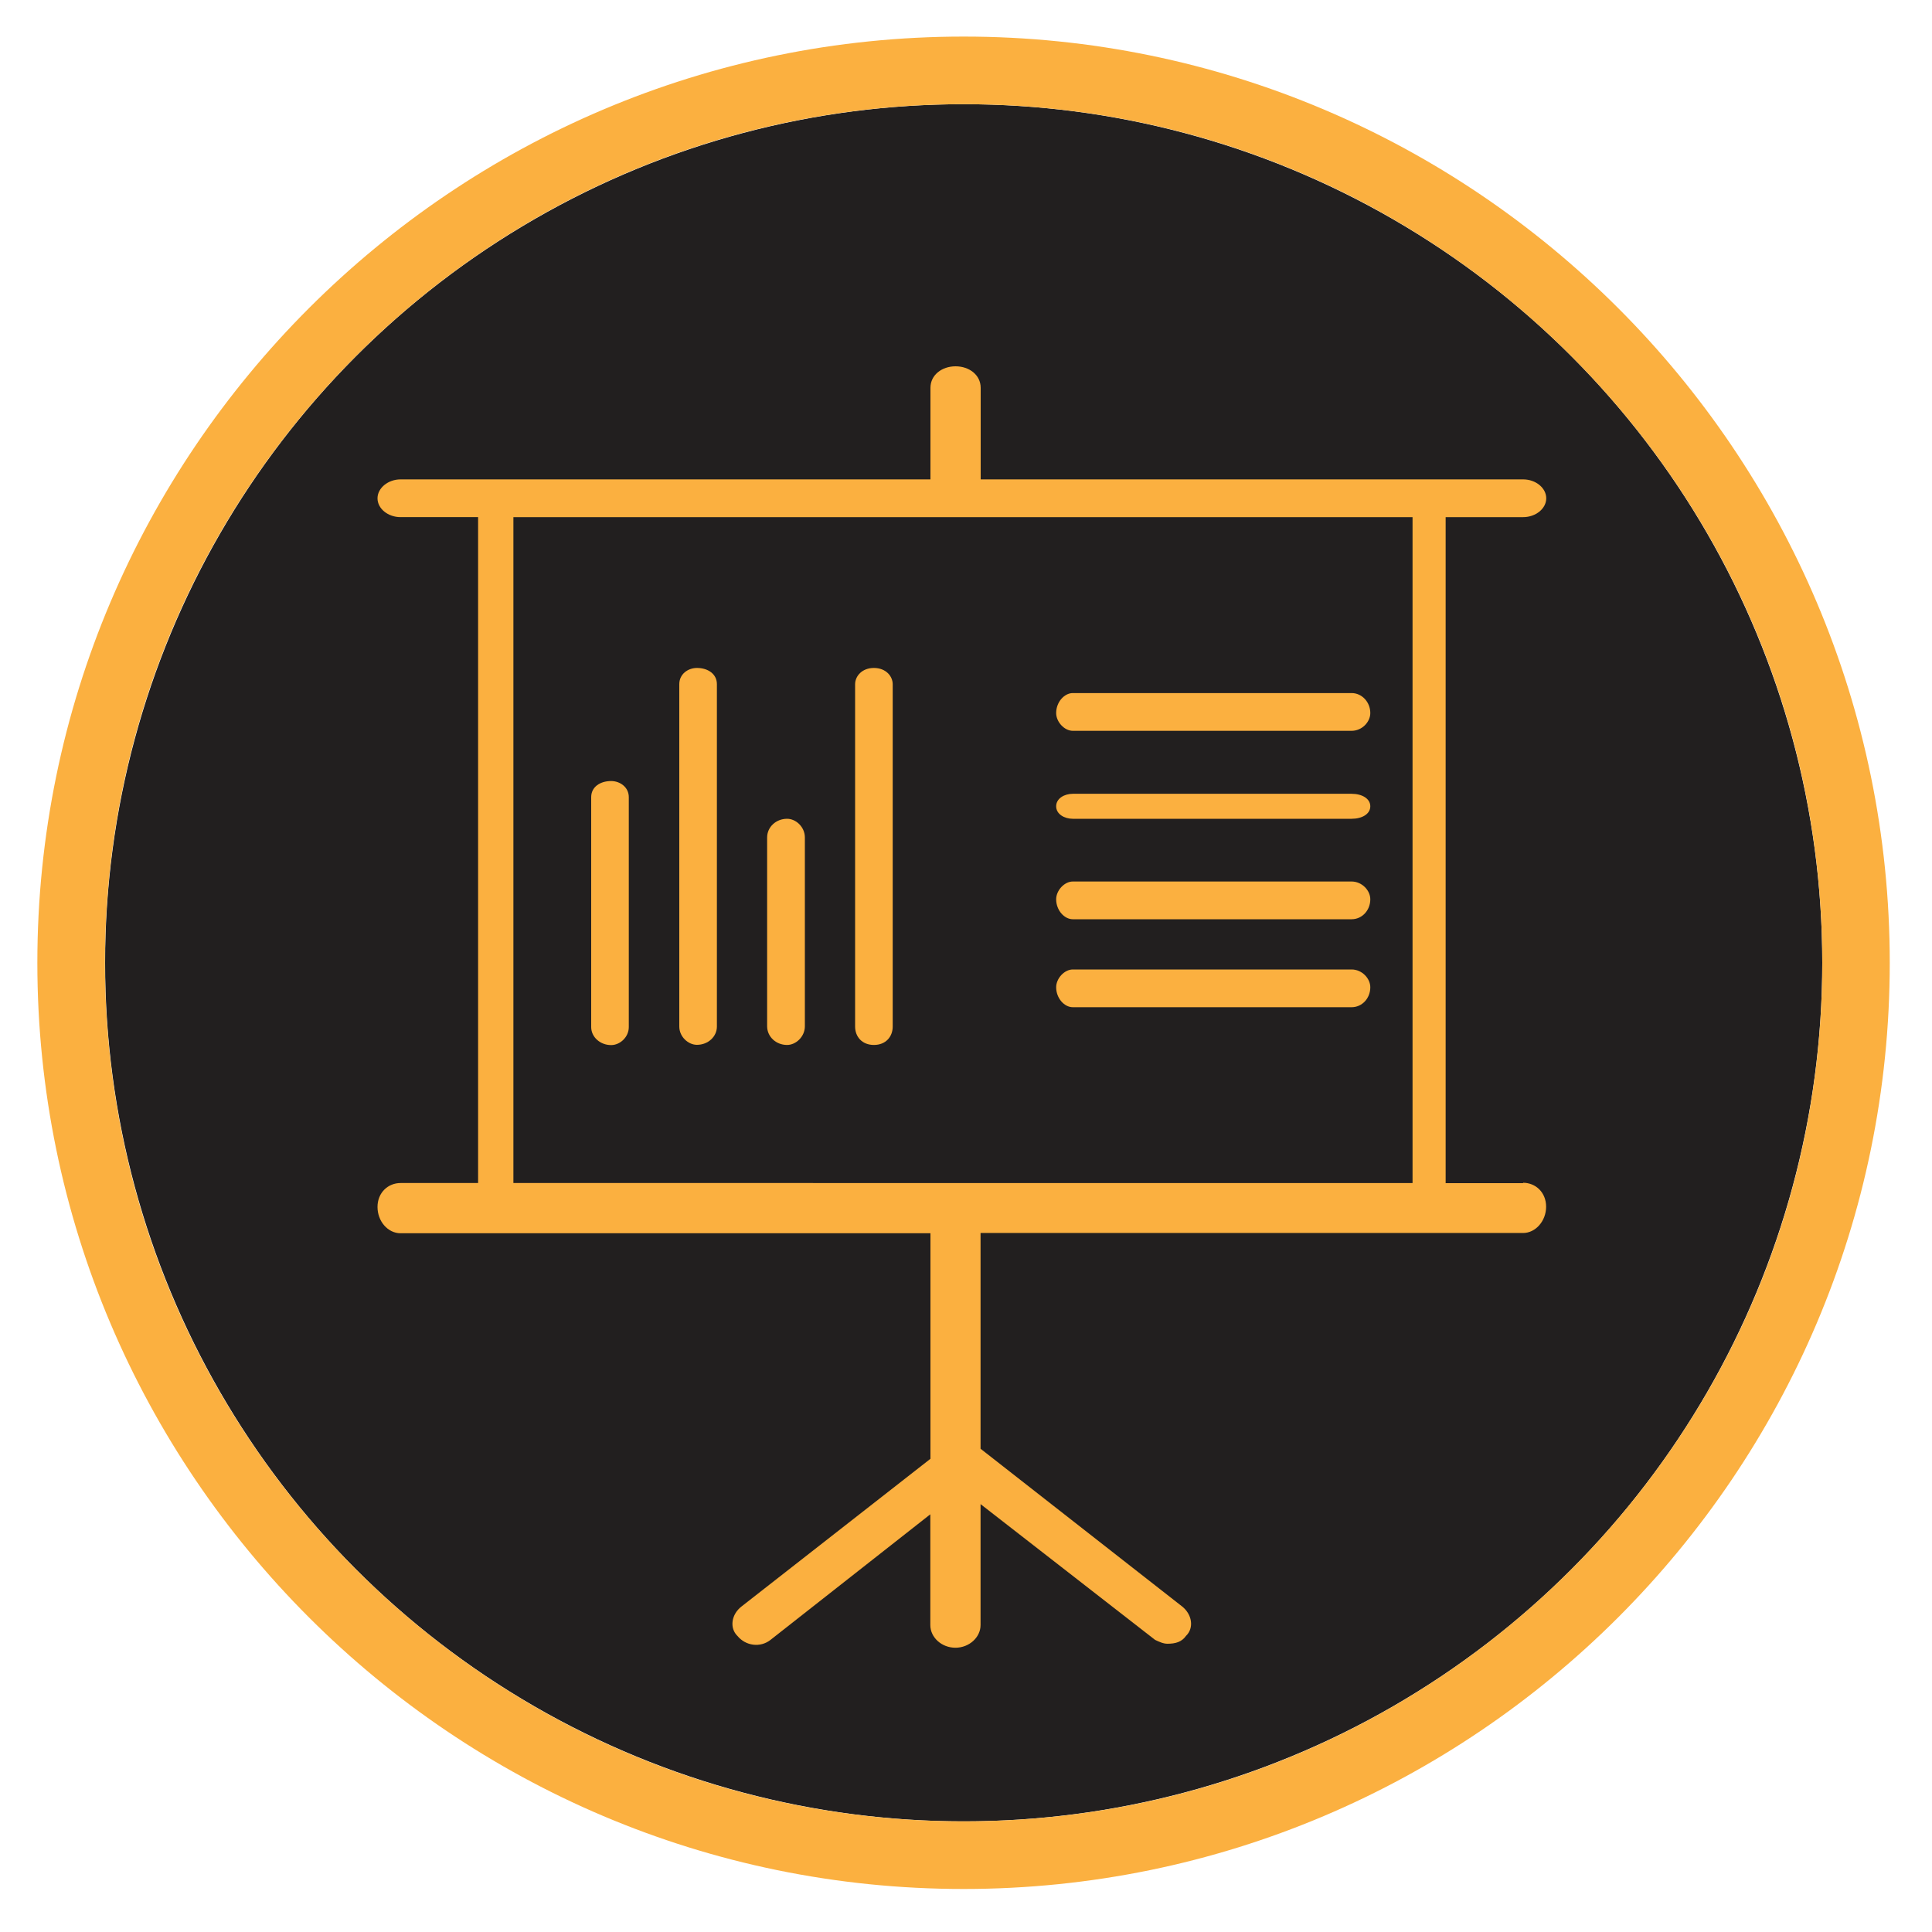<?xml version="1.0" encoding="UTF-8"?><svg id="Layer_1" xmlns="http://www.w3.org/2000/svg" viewBox="0 0 150 150"><defs><style>.cls-1,.cls-2{fill:#fbb040;}.cls-3{fill:#221f1f;}.cls-2{fill-rule:evenodd;}</style></defs><g><circle class="cls-3" cx="74.82" cy="74.75" r="66.66"/><path class="cls-1" d="M74.82,8.09c36.82,0,66.66,29.85,66.66,66.66s-29.85,66.66-66.66,66.66S8.15,111.57,8.15,74.75,38,8.09,74.82,8.09m0-5.25C35.16,2.84,2.9,35.1,2.9,74.75s32.26,71.91,71.91,71.91,71.91-32.26,71.91-71.91S114.47,2.84,74.82,2.84h0Z"/></g><g><path class="cls-2" d="M118.26,91.86h-6.02V40.15h6.02c.97,0,1.79-.66,1.79-1.46s-.81-1.47-1.79-1.47h-42.12v-7.11c0-1-.89-1.67-1.95-1.67s-1.95,.67-1.95,1.67v7.11H31.1c-.97,0-1.79,.67-1.79,1.47s.81,1.46,1.79,1.46h6.02v51.7h-6.02c-.97,0-1.79,.74-1.79,1.86s.81,2.04,1.79,2.04h41.14v17.51l-14.66,11.46c-.8,.61-.96,1.68-.32,2.3,.64,.77,1.76,.92,2.55,.31l12.42-9.76v8.6c0,.97,.89,1.76,1.95,1.76s1.95-.8,1.95-1.76v-9.39l13.55,10.54c.32,.15,.64,.3,.96,.3,.64,0,1.12-.15,1.44-.61,.64-.61,.48-1.68-.32-2.3l-15.63-12.23v-16.75h42.12c.97,0,1.79-.93,1.79-2.04s-.81-1.86-1.79-1.86ZM39.86,40.15H109.67v51.7H39.86V40.15Z"/><path class="cls-2" d="M47.45,60.64c-.86,0-1.55,.46-1.55,1.25v17.85c0,.77,.69,1.4,1.55,1.4,.69,0,1.37-.62,1.37-1.4v-17.85c0-.78-.69-1.25-1.37-1.25Z"/><path class="cls-2" d="M54.11,51.86c-.69,0-1.37,.47-1.37,1.26v26.58c0,.79,.69,1.42,1.37,1.42,.86,0,1.55-.63,1.55-1.42v-26.58c0-.79-.69-1.26-1.55-1.26Z"/><path class="cls-2" d="M61.11,63.57c-.86,0-1.55,.64-1.55,1.45v14.66c0,.81,.69,1.45,1.55,1.45,.69,0,1.38-.65,1.38-1.45v-14.66c0-.81-.69-1.45-1.38-1.45Z"/><path class="cls-2" d="M67.85,51.86c-.92,0-1.46,.63-1.46,1.27v26.57c0,.79,.54,1.43,1.46,1.43s1.46-.64,1.46-1.43v-26.57c0-.64-.54-1.27-1.46-1.27Z"/><path class="cls-2" d="M83.29,56.74h21.65c.81,0,1.45-.69,1.45-1.38,0-.85-.65-1.55-1.45-1.55h-21.65c-.65,0-1.29,.69-1.29,1.55,0,.69,.64,1.38,1.29,1.38Z"/><path class="cls-2" d="M83.29,63.57h21.65c.81,0,1.45-.37,1.45-.97s-.65-.97-1.45-.97h-21.65c-.65,0-1.29,.36-1.29,.97s.64,.97,1.29,.97Z"/><path class="cls-2" d="M83.29,71.37h21.65c.81,0,1.45-.69,1.45-1.55,0-.69-.65-1.38-1.45-1.38h-21.65c-.65,0-1.29,.69-1.29,1.38,0,.86,.64,1.55,1.29,1.55Z"/><path class="cls-2" d="M83.29,78.2h21.65c.81,0,1.45-.69,1.45-1.55,0-.69-.65-1.38-1.45-1.38h-21.65c-.65,0-1.29,.69-1.29,1.38,0,.86,.64,1.55,1.29,1.55Z"/></g></svg>
